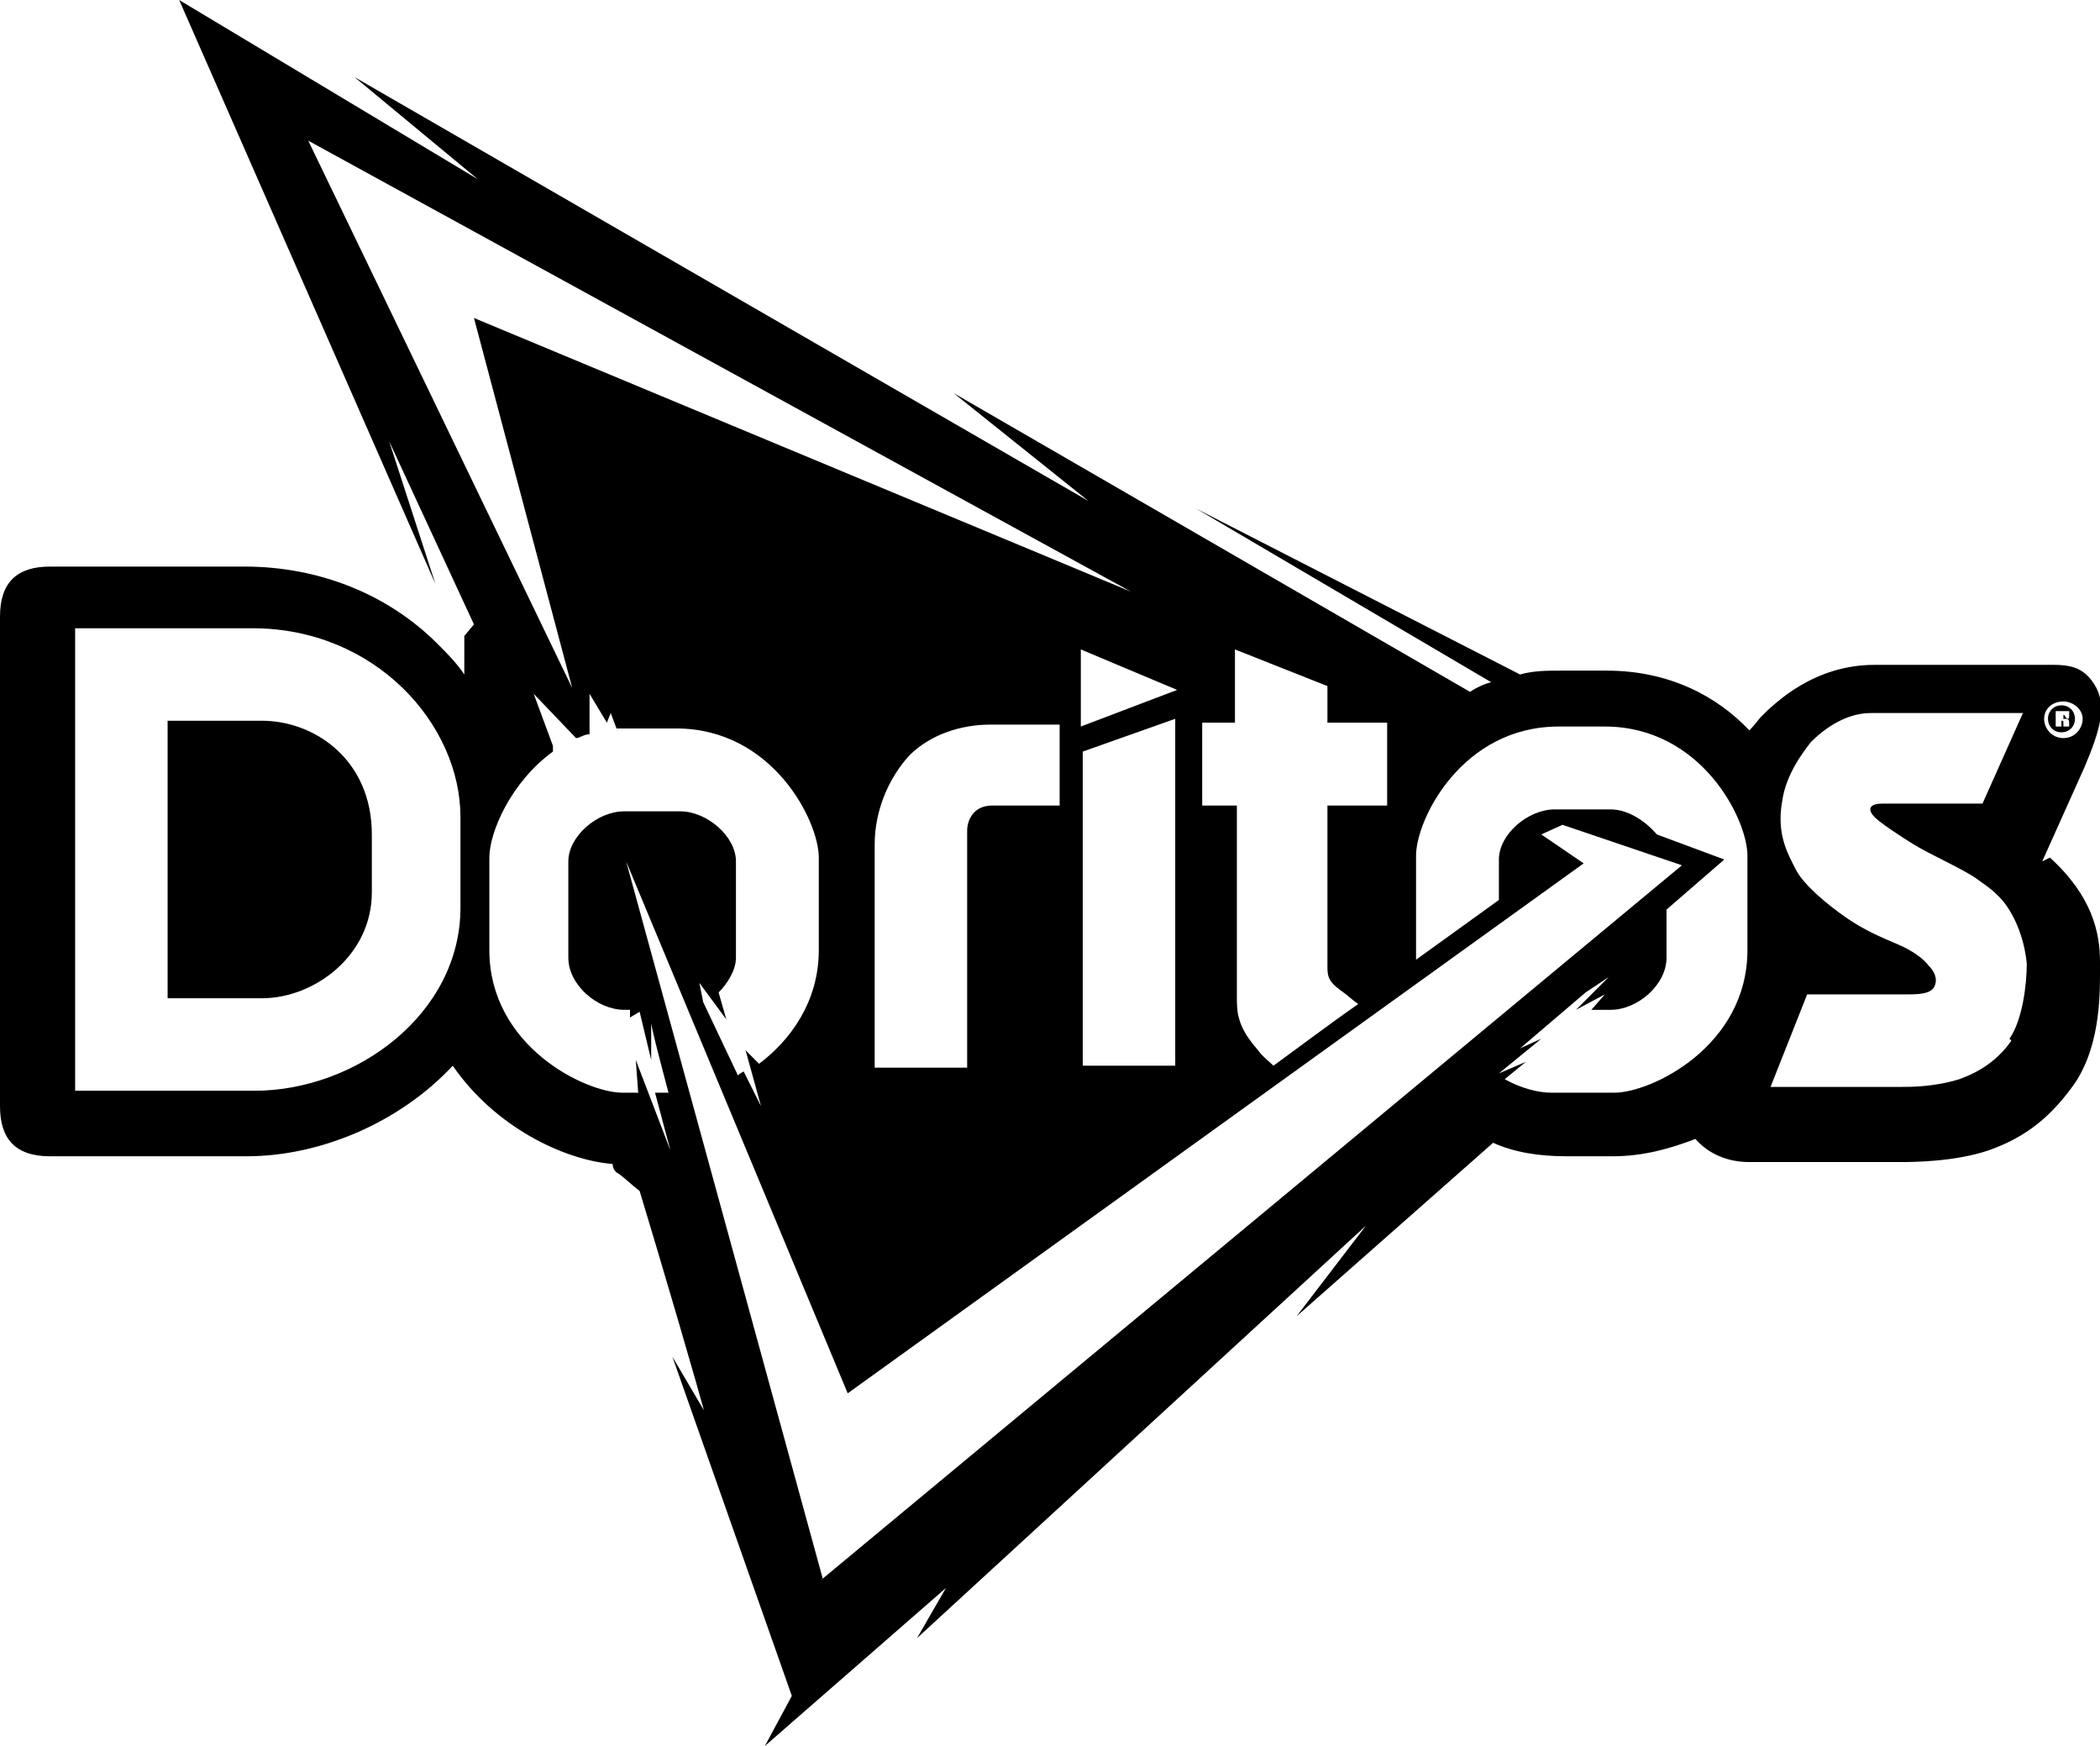 <?xml version="1.0" encoding="UTF-8"?>
<svg xmlns="http://www.w3.org/2000/svg" width="109" height="90.6" version="1.1" viewBox="0 0 109 90.6">
  <!-- Generator: Adobe Illustrator 28.6.0, SVG Export Plug-In . SVG Version: 1.2.0 Build 709)  -->
  <g>
    <g id="Capa_1">
      <g>
        <path d="M106,44.7l2.2-4.9c.8-1.9,1.2-3.2.5-4.3-.7-1.1-1.6-1-2.8-1h-8.6c-3.1,0-5.1,1.9-5.9,2.7-.1.1-.3.4-.6.7-1.7-1.8-4.2-3.1-7.4-3.1h-2.4c-.7,0-1.4,0-2.1.2l-16.8-8.6,15.3,9c-.4.1-.8.3-1.1.5l-26.8-15.5,7,5.6L18.4,4l6.4,5.3L9.3,0l13.3,30.3-2.4-7.4,4.4,9.5-.5.6s0,1.5,0,1.6c0,0,0,.2,0,.4-.4-.6-.9-1.1-1.4-1.6-2.6-2.6-6.2-4-10-4H2.6c-1.7,0-2.6.8-2.6,2.6v24.6h0v.8c0,1.7.8,2.6,2.6,2.6h10.2c3.9,0,8-1.8,10.7-4.7,2.2,3.2,5.8,4.9,8.3,5.1,0,.2.1.4.3.5.3.2.7.6,1.1.9,1,3.3,3.1,10.4,3.5,12l.2.3h0s0,0,0-.3l-2-3.4,6.2,17.6-1.4,2.6,9.4-8.2-1.5,2.6,23.3-21.4-3.6,4.7,10.2-9c1.1.5,2.4.7,3.8.7h2.4c1.6,0,3-.4,4.3-.9.7.8,1.7,1.2,2.8,1.2h7.8c.6,0,2.8,0,4.6-.6,2-.7,3.3-1.8,4.5-3.5,1.4-2.1,1.3-4.9,1.3-6.3,0-1.5-.4-3.4-2.6-5.4ZM107.1,36.4c.5,0,1,.4,1,.9s-.4,1-1,1-1-.5-1-1,.4-.9,1-.9ZM23.9,47.1c0,5.5-5.4,9.5-10.7,9.5H3.9v-24h9.2c6.4,0,10.8,5,10.8,9.8v4.7ZM62.3,37.5h1.8v-3.8l4.8,1.9v1.9h3.1v4.3h-3.1v8.3c0,.5,0,.8.7,1.3.3.2.6.5.9.7-1.3.9-3.3,2.4-4.4,3.2-.2-.2-.6-.5-.8-.8-.7-.8-.9-1.3-1-1.7-.1-.3-.1-.9-.1-.9v-10.1h-1.2s-.4,0-.4,0h-.2v-4.3ZM56.1,37.7v-4l5,2.1-5,1.9ZM61,37.3v18h-4.8v-16.3l4.8-1.7ZM16,7.3l42.7,23.4-34.1-14.2,5.1,19.2L16,7.3ZM55,37.5v4.3h-3.5c-1,0-1.3.8-1.3,1.3v12.3h-4.8v-11.6h0c0-1.7.7-3.4,1.8-4.6,1.1-1.1,2.7-1.6,4.2-1.6h3.6ZM33.5,57.7s-.2-.7-.4-1h-.8c-1.9,0-6.9-2.4-6.9-7.4v-4.8c0-1.3,1.1-3.9,3.3-5.5v-.3c-.1,0,0,0,0,0l-1-2.7,2.2,2.3c.2,0,.4-.2.7-.2v-2.1c0,0,.9,1.5.9,1.5l.2-.5.3.8c.2,0,.4,0,.7,0h2.4c5,0,7.4,4.8,7.4,6.7v4.8c0,2.7-1.5,4.7-3.1,5.9l-.7-.7.8,2.9-.9-1.8c0,0-.2.1-.3.2l-1.8-3.8s0,0,0,0l-.2-1,1.4,1.9-.4-1.4c.5-.5.9-1.2.9-1.8v-5c0-1.3-1.5-2.6-2.9-2.6h-2.9c-1.4,0-2.9,1.3-2.9,2.6v5c0,1.4,1.5,2.7,2.9,2.7h.3v.4l.5-.3.6,2.5v-2c-.1,0,.9,3.7.9,3.7h-.7s.8,3,.8,3l-1.8-4.7.2,2.7ZM33.4,51.2h0v.5c.1,0,0-.5,0-.5ZM42.7,81.9l-10.2-37.2,11.5,27.6,38.2-27.5-2.2-1.5,1.1-.5,6.2,2.1-44.7,37.1ZM79.7,44.3c0,0,.2-.2.2-.2h0c-.1,0-.2.1-.3.2ZM90.7,49.3c0,5-5,7.4-6.9,7.4h-3.3c-.6,0-1.5-.2-2.4-.7l1.1-.9-1.4.6,2.2-1.8-1.1.5,3.4-2.9c.6-.4,1.2-.8,1.2-.8l-1.7,1.7,1.5-.8-.7.8h1c1.4,0,2.9-1.3,2.9-2.7v-2.5l3-2.6-3.5-1.3c-.6-.7-1.5-1.3-2.4-1.3h-2.9c-1.4,0-2.9,1.3-2.9,2.6v2.1l-4.3,3.1v-5.4c0-1.9,2.4-6.7,7.4-6.7h2.4c5,0,7.4,4.8,7.4,6.7v4.8ZM104.4,54c-.7,1-1.6,1.6-2.7,2-1.3.4-2.5.4-3,.4h-6.8l1.9-4.8h5.1c.6,0,1.3,0,1.5-.4.2-.4,0-.8-.3-1.1-.3-.4-.9-.8-1.6-1.1-.7-.3-1.7-.7-2.7-1.4-1-.7-2.2-1.7-2.6-2.5-.4-.8-1-1.8-.7-3.5.2-1.5,1.2-2.7,1.5-3.1.4-.4,1.6-1.5,3.1-1.5h7.9l-2.1,4.7h-5.2c-.8,0-.7.4-.4.7.3.3,1.2.9,2,1.4.8.5,2.6,1.3,3.3,1.8.7.5,1.3.9,1.8,1.8h0c.4.7.7,1.6.8,2.6,0,1-.2,2.9-.9,3.9Z"/>
        <path d="M13.6,37.4h-4.9v14.4h4.9c2.7,0,5.7-2.2,5.7-5.5h0v-3c0-3.9-3-5.9-5.7-5.9Z"/>
        <path d="M107,38c.4,0,.7-.3.7-.7s-.3-.7-.7-.7-.7.3-.7.7.3.7.7.7ZM106.6,36.9s.2,0,.4,0,.3,0,.4,0c0,0,0,0,0,.2s0,.2-.2.2c.1,0,.2,0,.2.2h0c0,.1,0,.2,0,.2h-.3s0-.1,0-.2,0-.1-.1-.1h0v.3h-.3v-.9Z"/>
        <path d="M107.2,37.2c0,0,0-.1-.1-.1h0v.2h0c0,0,.2,0,.2,0Z"/>
      </g>
    </g>
  </g>
</svg>